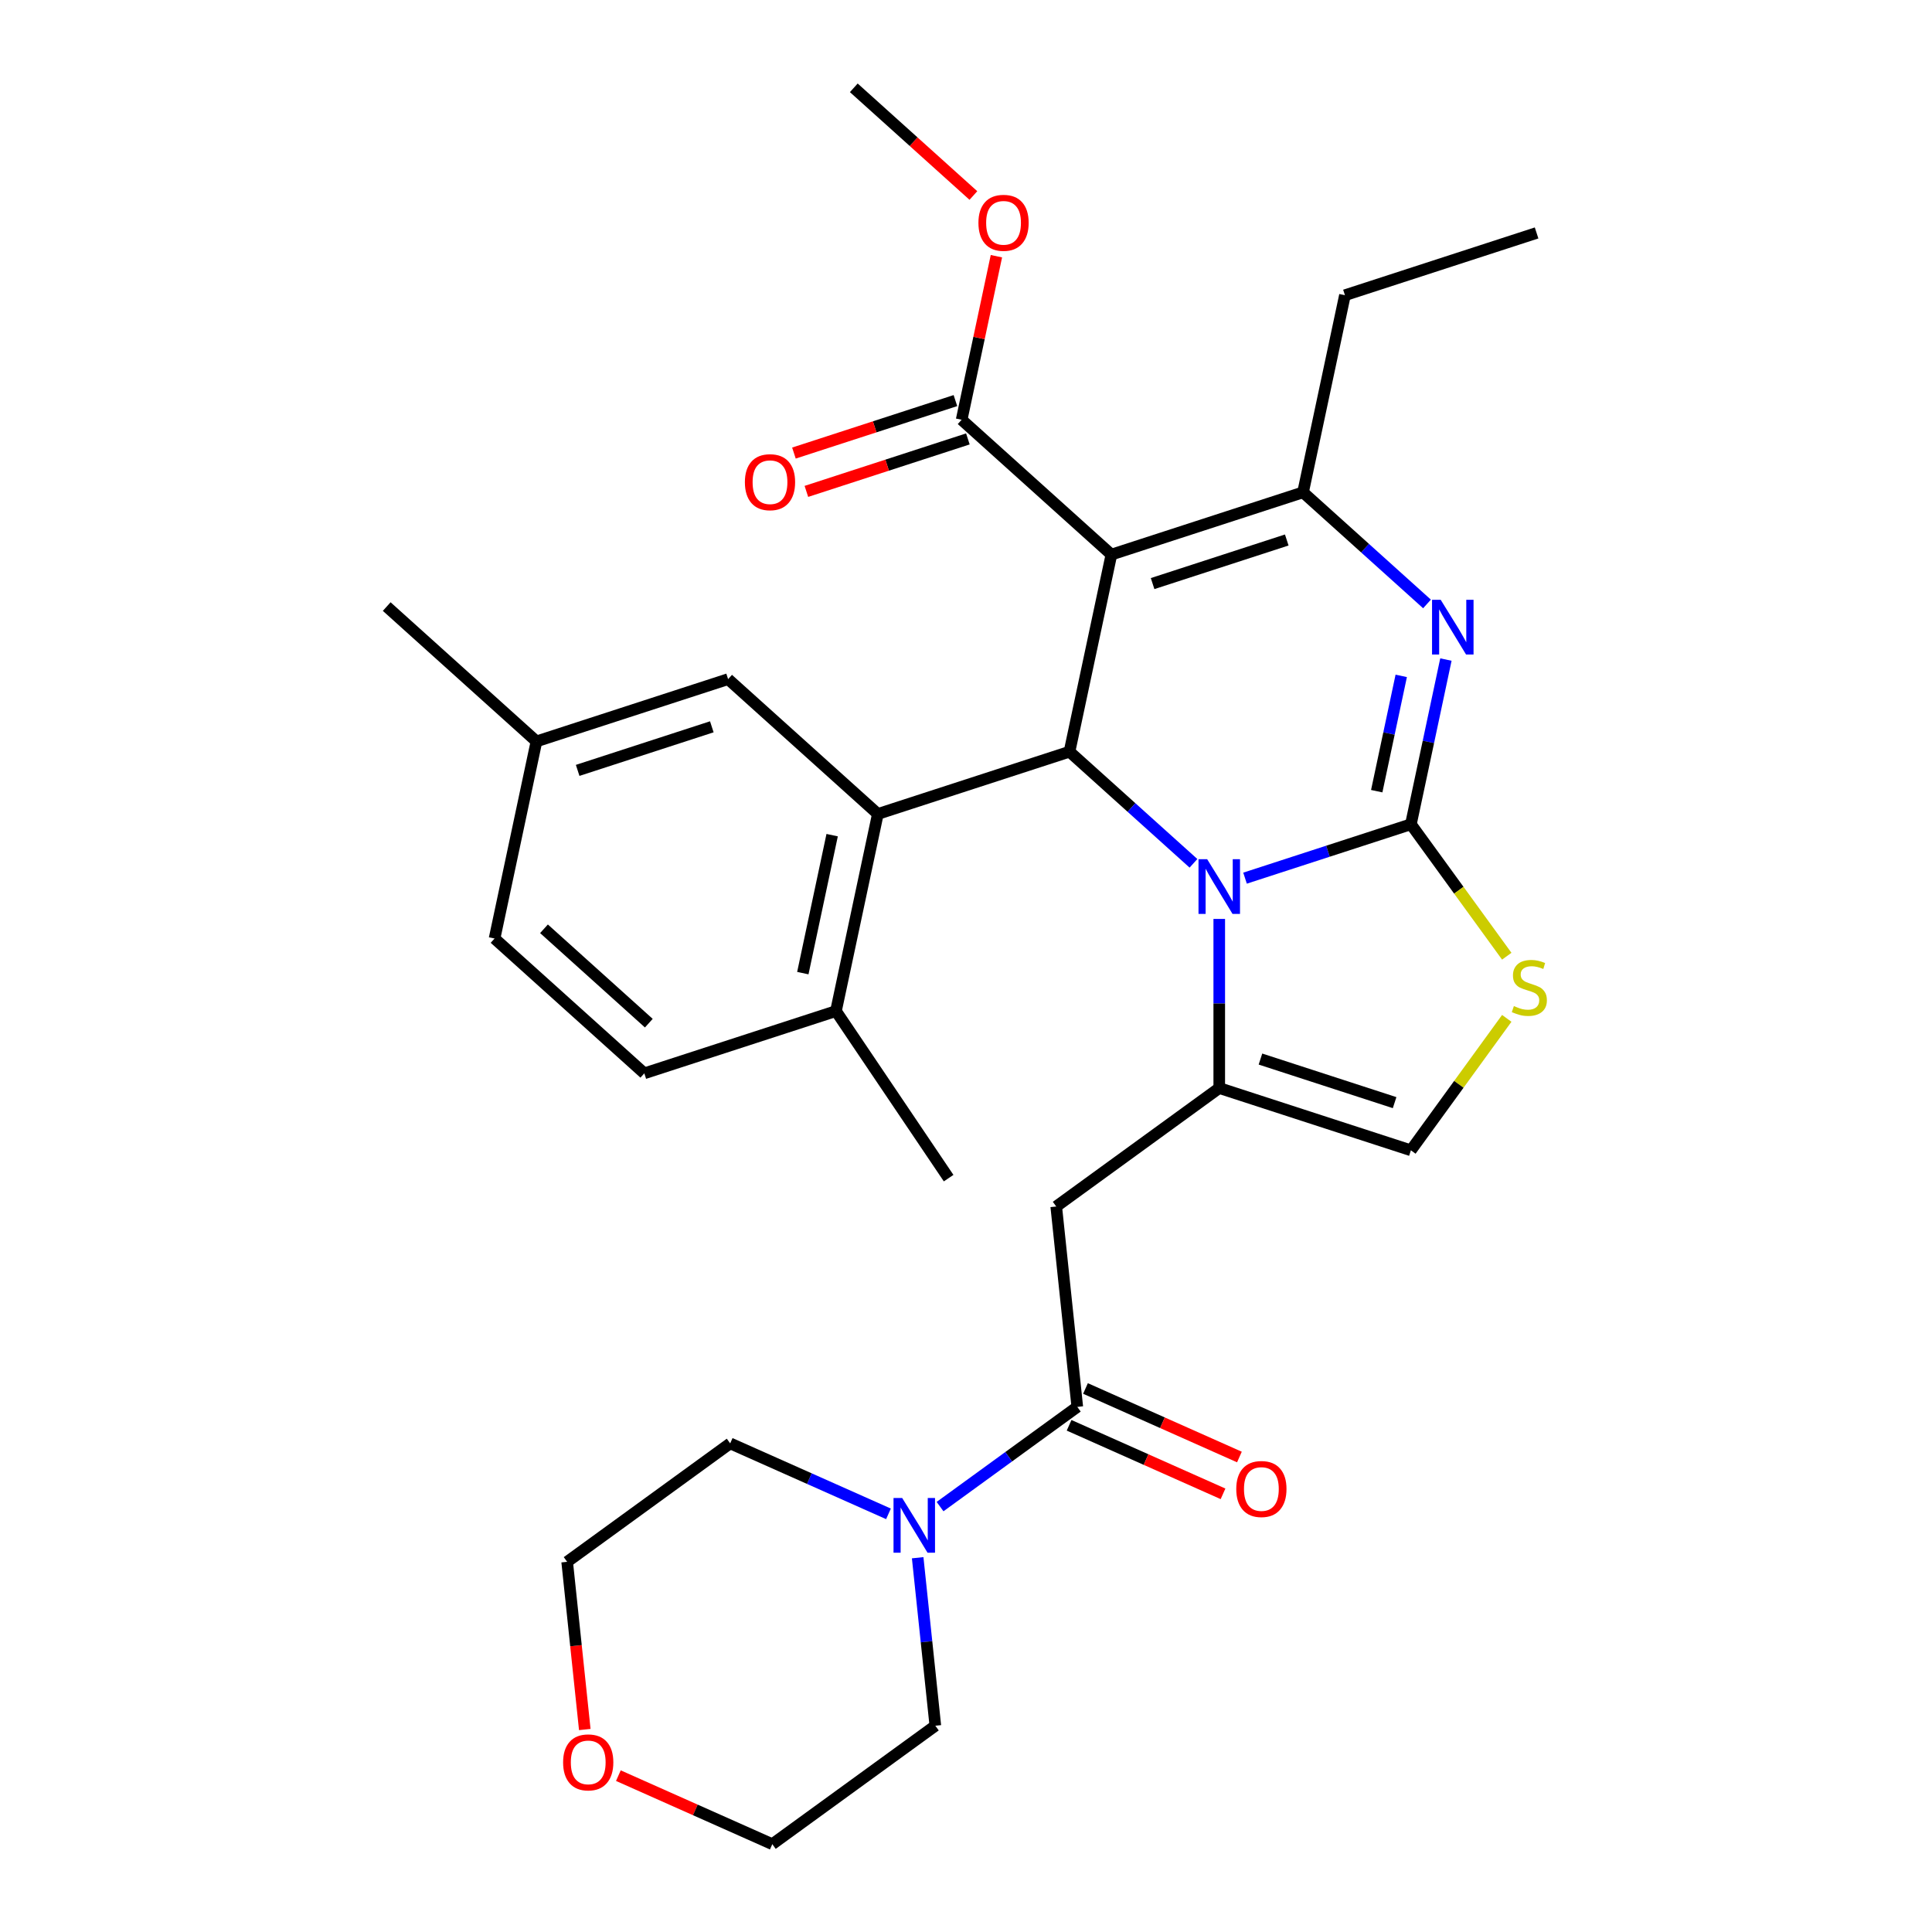 <?xml version='1.0' encoding='iso-8859-1'?>
<svg version='1.1' baseProfile='full'
              xmlns='http://www.w3.org/2000/svg'
                      xmlns:rdkit='http://www.rdkit.org/xml'
                      xmlns:xlink='http://www.w3.org/1999/xlink'
                  xml:space='preserve'
width='1000px' height='1000px' viewBox='0 0 1000 1000'>
<!-- END OF HEADER -->
<rect style='opacity:1.0;fill:#FFFFFF;stroke:none' width='1000' height='1000' x='0' y='0'> </rect>
<path class='bond-0' d='M 302.683,895.195 L 298.121,851.794' style='fill:none;fill-rule:evenodd;stroke:#FF0000;stroke-width:6px;stroke-linecap:butt;stroke-linejoin:miter;stroke-opacity:1' />
<path class='bond-0' d='M 298.121,851.794 L 293.56,808.394' style='fill:none;fill-rule:evenodd;stroke:#000000;stroke-width:6px;stroke-linecap:butt;stroke-linejoin:miter;stroke-opacity:1' />
<path class='bond-1' d='M 320.07,919.072 L 359.907,936.809' style='fill:none;fill-rule:evenodd;stroke:#FF0000;stroke-width:6px;stroke-linecap:butt;stroke-linejoin:miter;stroke-opacity:1' />
<path class='bond-1' d='M 359.907,936.809 L 399.745,954.545' style='fill:none;fill-rule:evenodd;stroke:#000000;stroke-width:6px;stroke-linecap:butt;stroke-linejoin:miter;stroke-opacity:1' />
<path class='bond-2' d='M 557.604,728.204 L 522.088,754.008' style='fill:none;fill-rule:evenodd;stroke:#000000;stroke-width:6px;stroke-linecap:butt;stroke-linejoin:miter;stroke-opacity:1' />
<path class='bond-2' d='M 522.088,754.008 L 486.571,779.813' style='fill:none;fill-rule:evenodd;stroke:#0000FF;stroke-width:6px;stroke-linecap:butt;stroke-linejoin:miter;stroke-opacity:1' />
<path class='bond-3' d='M 553.362,737.732 L 593.2,755.469' style='fill:none;fill-rule:evenodd;stroke:#000000;stroke-width:6px;stroke-linecap:butt;stroke-linejoin:miter;stroke-opacity:1' />
<path class='bond-3' d='M 593.2,755.469 L 633.038,773.206' style='fill:none;fill-rule:evenodd;stroke:#FF0000;stroke-width:6px;stroke-linecap:butt;stroke-linejoin:miter;stroke-opacity:1' />
<path class='bond-3' d='M 561.847,718.676 L 601.684,736.413' style='fill:none;fill-rule:evenodd;stroke:#000000;stroke-width:6px;stroke-linecap:butt;stroke-linejoin:miter;stroke-opacity:1' />
<path class='bond-3' d='M 601.684,736.413 L 641.522,754.15' style='fill:none;fill-rule:evenodd;stroke:#FF0000;stroke-width:6px;stroke-linecap:butt;stroke-linejoin:miter;stroke-opacity:1' />
<path class='bond-4' d='M 557.604,728.204 L 546.702,624.475' style='fill:none;fill-rule:evenodd;stroke:#000000;stroke-width:6px;stroke-linecap:butt;stroke-linejoin:miter;stroke-opacity:1' />
<path class='bond-5' d='M 459.876,783.568 L 418.908,765.328' style='fill:none;fill-rule:evenodd;stroke:#0000FF;stroke-width:6px;stroke-linecap:butt;stroke-linejoin:miter;stroke-opacity:1' />
<path class='bond-5' d='M 418.908,765.328 L 377.941,747.087' style='fill:none;fill-rule:evenodd;stroke:#000000;stroke-width:6px;stroke-linecap:butt;stroke-linejoin:miter;stroke-opacity:1' />
<path class='bond-6' d='M 474.986,806.278 L 479.556,849.759' style='fill:none;fill-rule:evenodd;stroke:#0000FF;stroke-width:6px;stroke-linecap:butt;stroke-linejoin:miter;stroke-opacity:1' />
<path class='bond-6' d='M 479.556,849.759 L 484.126,893.239' style='fill:none;fill-rule:evenodd;stroke:#000000;stroke-width:6px;stroke-linecap:butt;stroke-linejoin:miter;stroke-opacity:1' />
<path class='bond-7' d='M 484.126,893.239 L 399.745,954.545' style='fill:none;fill-rule:evenodd;stroke:#000000;stroke-width:6px;stroke-linecap:butt;stroke-linejoin:miter;stroke-opacity:1' />
<path class='bond-8' d='M 748.4,341.384 L 739.339,384.011' style='fill:none;fill-rule:evenodd;stroke:#0000FF;stroke-width:6px;stroke-linecap:butt;stroke-linejoin:miter;stroke-opacity:1' />
<path class='bond-8' d='M 739.339,384.011 L 730.278,426.638' style='fill:none;fill-rule:evenodd;stroke:#000000;stroke-width:6px;stroke-linecap:butt;stroke-linejoin:miter;stroke-opacity:1' />
<path class='bond-8' d='M 725.277,349.835 L 718.935,379.674' style='fill:none;fill-rule:evenodd;stroke:#0000FF;stroke-width:6px;stroke-linecap:butt;stroke-linejoin:miter;stroke-opacity:1' />
<path class='bond-8' d='M 718.935,379.674 L 712.592,409.513' style='fill:none;fill-rule:evenodd;stroke:#000000;stroke-width:6px;stroke-linecap:butt;stroke-linejoin:miter;stroke-opacity:1' />
<path class='bond-9' d='M 738.616,312.599 L 706.535,283.712' style='fill:none;fill-rule:evenodd;stroke:#0000FF;stroke-width:6px;stroke-linecap:butt;stroke-linejoin:miter;stroke-opacity:1' />
<path class='bond-9' d='M 706.535,283.712 L 674.453,254.826' style='fill:none;fill-rule:evenodd;stroke:#000000;stroke-width:6px;stroke-linecap:butt;stroke-linejoin:miter;stroke-opacity:1' />
<path class='bond-10' d='M 553.573,389.078 L 585.654,417.964' style='fill:none;fill-rule:evenodd;stroke:#000000;stroke-width:6px;stroke-linecap:butt;stroke-linejoin:miter;stroke-opacity:1' />
<path class='bond-10' d='M 585.654,417.964 L 617.735,446.85' style='fill:none;fill-rule:evenodd;stroke:#0000FF;stroke-width:6px;stroke-linecap:butt;stroke-linejoin:miter;stroke-opacity:1' />
<path class='bond-11' d='M 553.573,389.078 L 575.258,287.057' style='fill:none;fill-rule:evenodd;stroke:#000000;stroke-width:6px;stroke-linecap:butt;stroke-linejoin:miter;stroke-opacity:1' />
<path class='bond-12' d='M 553.573,389.078 L 454.377,421.309' style='fill:none;fill-rule:evenodd;stroke:#000000;stroke-width:6px;stroke-linecap:butt;stroke-linejoin:miter;stroke-opacity:1' />
<path class='bond-13' d='M 575.258,287.057 L 497.748,217.266' style='fill:none;fill-rule:evenodd;stroke:#000000;stroke-width:6px;stroke-linecap:butt;stroke-linejoin:miter;stroke-opacity:1' />
<path class='bond-14' d='M 575.258,287.057 L 674.453,254.826' style='fill:none;fill-rule:evenodd;stroke:#000000;stroke-width:6px;stroke-linecap:butt;stroke-linejoin:miter;stroke-opacity:1' />
<path class='bond-14' d='M 596.583,302.061 L 666.02,279.5' style='fill:none;fill-rule:evenodd;stroke:#000000;stroke-width:6px;stroke-linecap:butt;stroke-linejoin:miter;stroke-opacity:1' />
<path class='bond-15' d='M 674.453,254.826 L 696.139,152.805' style='fill:none;fill-rule:evenodd;stroke:#000000;stroke-width:6px;stroke-linecap:butt;stroke-linejoin:miter;stroke-opacity:1' />
<path class='bond-16' d='M 644.43,454.532 L 687.354,440.585' style='fill:none;fill-rule:evenodd;stroke:#0000FF;stroke-width:6px;stroke-linecap:butt;stroke-linejoin:miter;stroke-opacity:1' />
<path class='bond-16' d='M 687.354,440.585 L 730.278,426.638' style='fill:none;fill-rule:evenodd;stroke:#000000;stroke-width:6px;stroke-linecap:butt;stroke-linejoin:miter;stroke-opacity:1' />
<path class='bond-17' d='M 631.083,475.636 L 631.083,519.402' style='fill:none;fill-rule:evenodd;stroke:#0000FF;stroke-width:6px;stroke-linecap:butt;stroke-linejoin:miter;stroke-opacity:1' />
<path class='bond-17' d='M 631.083,519.402 L 631.083,563.169' style='fill:none;fill-rule:evenodd;stroke:#000000;stroke-width:6px;stroke-linecap:butt;stroke-linejoin:miter;stroke-opacity:1' />
<path class='bond-18' d='M 730.278,426.638 L 755.088,460.785' style='fill:none;fill-rule:evenodd;stroke:#000000;stroke-width:6px;stroke-linecap:butt;stroke-linejoin:miter;stroke-opacity:1' />
<path class='bond-18' d='M 755.088,460.785 L 779.897,494.932' style='fill:none;fill-rule:evenodd;stroke:#CCCC00;stroke-width:6px;stroke-linecap:butt;stroke-linejoin:miter;stroke-opacity:1' />
<path class='bond-19' d='M 779.897,527.105 L 755.088,561.252' style='fill:none;fill-rule:evenodd;stroke:#CCCC00;stroke-width:6px;stroke-linecap:butt;stroke-linejoin:miter;stroke-opacity:1' />
<path class='bond-19' d='M 755.088,561.252 L 730.278,595.399' style='fill:none;fill-rule:evenodd;stroke:#000000;stroke-width:6px;stroke-linecap:butt;stroke-linejoin:miter;stroke-opacity:1' />
<path class='bond-20' d='M 730.278,595.399 L 631.083,563.169' style='fill:none;fill-rule:evenodd;stroke:#000000;stroke-width:6px;stroke-linecap:butt;stroke-linejoin:miter;stroke-opacity:1' />
<path class='bond-20' d='M 721.845,570.726 L 652.408,548.164' style='fill:none;fill-rule:evenodd;stroke:#000000;stroke-width:6px;stroke-linecap:butt;stroke-linejoin:miter;stroke-opacity:1' />
<path class='bond-21' d='M 631.083,563.169 L 546.702,624.475' style='fill:none;fill-rule:evenodd;stroke:#000000;stroke-width:6px;stroke-linecap:butt;stroke-linejoin:miter;stroke-opacity:1' />
<path class='bond-22' d='M 454.377,421.309 L 432.692,523.33' style='fill:none;fill-rule:evenodd;stroke:#000000;stroke-width:6px;stroke-linecap:butt;stroke-linejoin:miter;stroke-opacity:1' />
<path class='bond-22' d='M 430.72,432.275 L 415.54,503.689' style='fill:none;fill-rule:evenodd;stroke:#000000;stroke-width:6px;stroke-linecap:butt;stroke-linejoin:miter;stroke-opacity:1' />
<path class='bond-23' d='M 454.377,421.309 L 376.867,351.518' style='fill:none;fill-rule:evenodd;stroke:#000000;stroke-width:6px;stroke-linecap:butt;stroke-linejoin:miter;stroke-opacity:1' />
<path class='bond-24' d='M 497.748,217.266 L 506.744,174.939' style='fill:none;fill-rule:evenodd;stroke:#000000;stroke-width:6px;stroke-linecap:butt;stroke-linejoin:miter;stroke-opacity:1' />
<path class='bond-24' d='M 506.744,174.939 L 515.741,132.613' style='fill:none;fill-rule:evenodd;stroke:#FF0000;stroke-width:6px;stroke-linecap:butt;stroke-linejoin:miter;stroke-opacity:1' />
<path class='bond-25' d='M 494.524,207.347 L 452.73,220.926' style='fill:none;fill-rule:evenodd;stroke:#000000;stroke-width:6px;stroke-linecap:butt;stroke-linejoin:miter;stroke-opacity:1' />
<path class='bond-25' d='M 452.73,220.926 L 410.936,234.506' style='fill:none;fill-rule:evenodd;stroke:#FF0000;stroke-width:6px;stroke-linecap:butt;stroke-linejoin:miter;stroke-opacity:1' />
<path class='bond-25' d='M 500.971,227.186 L 459.177,240.765' style='fill:none;fill-rule:evenodd;stroke:#000000;stroke-width:6px;stroke-linecap:butt;stroke-linejoin:miter;stroke-opacity:1' />
<path class='bond-25' d='M 459.177,240.765 L 417.383,254.345' style='fill:none;fill-rule:evenodd;stroke:#FF0000;stroke-width:6px;stroke-linecap:butt;stroke-linejoin:miter;stroke-opacity:1' />
<path class='bond-26' d='M 503.825,101.192 L 472.874,73.323' style='fill:none;fill-rule:evenodd;stroke:#FF0000;stroke-width:6px;stroke-linecap:butt;stroke-linejoin:miter;stroke-opacity:1' />
<path class='bond-26' d='M 472.874,73.323 L 441.923,45.455' style='fill:none;fill-rule:evenodd;stroke:#000000;stroke-width:6px;stroke-linecap:butt;stroke-linejoin:miter;stroke-opacity:1' />
<path class='bond-27' d='M 432.692,523.33 L 333.496,555.56' style='fill:none;fill-rule:evenodd;stroke:#000000;stroke-width:6px;stroke-linecap:butt;stroke-linejoin:miter;stroke-opacity:1' />
<path class='bond-28' d='M 432.692,523.33 L 491.011,609.802' style='fill:none;fill-rule:evenodd;stroke:#000000;stroke-width:6px;stroke-linecap:butt;stroke-linejoin:miter;stroke-opacity:1' />
<path class='bond-29' d='M 376.867,351.518 L 277.671,383.749' style='fill:none;fill-rule:evenodd;stroke:#000000;stroke-width:6px;stroke-linecap:butt;stroke-linejoin:miter;stroke-opacity:1' />
<path class='bond-29' d='M 368.434,376.192 L 298.997,398.753' style='fill:none;fill-rule:evenodd;stroke:#000000;stroke-width:6px;stroke-linecap:butt;stroke-linejoin:miter;stroke-opacity:1' />
<path class='bond-30' d='M 696.139,152.805 L 795.334,120.574' style='fill:none;fill-rule:evenodd;stroke:#000000;stroke-width:6px;stroke-linecap:butt;stroke-linejoin:miter;stroke-opacity:1' />
<path class='bond-31' d='M 333.496,555.56 L 255.986,485.77' style='fill:none;fill-rule:evenodd;stroke:#000000;stroke-width:6px;stroke-linecap:butt;stroke-linejoin:miter;stroke-opacity:1' />
<path class='bond-31' d='M 335.828,529.59 L 281.571,480.736' style='fill:none;fill-rule:evenodd;stroke:#000000;stroke-width:6px;stroke-linecap:butt;stroke-linejoin:miter;stroke-opacity:1' />
<path class='bond-32' d='M 277.671,383.749 L 255.986,485.77' style='fill:none;fill-rule:evenodd;stroke:#000000;stroke-width:6px;stroke-linecap:butt;stroke-linejoin:miter;stroke-opacity:1' />
<path class='bond-33' d='M 277.671,383.749 L 200.161,313.958' style='fill:none;fill-rule:evenodd;stroke:#000000;stroke-width:6px;stroke-linecap:butt;stroke-linejoin:miter;stroke-opacity:1' />
<path class='bond-34' d='M 377.941,747.087 L 293.56,808.394' style='fill:none;fill-rule:evenodd;stroke:#000000;stroke-width:6px;stroke-linecap:butt;stroke-linejoin:miter;stroke-opacity:1' />
<path  class='atom-0' d='M 291.462 912.203
Q 291.462 905.403, 294.822 901.603
Q 298.182 897.803, 304.462 897.803
Q 310.742 897.803, 314.102 901.603
Q 317.462 905.403, 317.462 912.203
Q 317.462 919.083, 314.062 923.003
Q 310.662 926.883, 304.462 926.883
Q 298.222 926.883, 294.822 923.003
Q 291.462 919.123, 291.462 912.203
M 304.462 923.683
Q 308.782 923.683, 311.102 920.803
Q 313.462 917.883, 313.462 912.203
Q 313.462 906.643, 311.102 903.843
Q 308.782 901.003, 304.462 901.003
Q 300.142 901.003, 297.782 903.803
Q 295.462 906.603, 295.462 912.203
Q 295.462 917.923, 297.782 920.803
Q 300.142 923.683, 304.462 923.683
' fill='#FF0000'/>
<path  class='atom-2' d='M 466.964 775.35
L 476.244 790.35
Q 477.164 791.83, 478.644 794.51
Q 480.124 797.19, 480.204 797.35
L 480.204 775.35
L 483.964 775.35
L 483.964 803.67
L 480.084 803.67
L 470.124 787.27
Q 468.964 785.35, 467.724 783.15
Q 466.524 780.95, 466.164 780.27
L 466.164 803.67
L 462.484 803.67
L 462.484 775.35
L 466.964 775.35
' fill='#0000FF'/>
<path  class='atom-3' d='M 639.888 770.707
Q 639.888 763.907, 643.248 760.107
Q 646.608 756.307, 652.888 756.307
Q 659.168 756.307, 662.528 760.107
Q 665.888 763.907, 665.888 770.707
Q 665.888 777.587, 662.488 781.507
Q 659.088 785.387, 652.888 785.387
Q 646.648 785.387, 643.248 781.507
Q 639.888 777.627, 639.888 770.707
M 652.888 782.187
Q 657.208 782.187, 659.528 779.307
Q 661.888 776.387, 661.888 770.707
Q 661.888 765.147, 659.528 762.347
Q 657.208 759.507, 652.888 759.507
Q 648.568 759.507, 646.208 762.307
Q 643.888 765.107, 643.888 770.707
Q 643.888 776.427, 646.208 779.307
Q 648.568 782.187, 652.888 782.187
' fill='#FF0000'/>
<path  class='atom-5' d='M 745.704 310.457
L 754.984 325.457
Q 755.904 326.937, 757.384 329.617
Q 758.864 332.297, 758.944 332.457
L 758.944 310.457
L 762.704 310.457
L 762.704 338.777
L 758.824 338.777
L 748.864 322.377
Q 747.704 320.457, 746.464 318.257
Q 745.264 316.057, 744.904 315.377
L 744.904 338.777
L 741.224 338.777
L 741.224 310.457
L 745.704 310.457
' fill='#0000FF'/>
<path  class='atom-9' d='M 624.823 444.709
L 634.103 459.709
Q 635.023 461.189, 636.503 463.869
Q 637.983 466.549, 638.063 466.709
L 638.063 444.709
L 641.823 444.709
L 641.823 473.029
L 637.943 473.029
L 627.983 456.629
Q 626.823 454.709, 625.583 452.509
Q 624.383 450.309, 624.023 449.629
L 624.023 473.029
L 620.343 473.029
L 620.343 444.709
L 624.823 444.709
' fill='#0000FF'/>
<path  class='atom-11' d='M 783.585 520.739
Q 783.905 520.859, 785.225 521.419
Q 786.545 521.979, 787.985 522.339
Q 789.465 522.659, 790.905 522.659
Q 793.585 522.659, 795.145 521.379
Q 796.705 520.059, 796.705 517.779
Q 796.705 516.219, 795.905 515.259
Q 795.145 514.299, 793.945 513.779
Q 792.745 513.259, 790.745 512.659
Q 788.225 511.899, 786.705 511.179
Q 785.225 510.459, 784.145 508.939
Q 783.105 507.419, 783.105 504.859
Q 783.105 501.299, 785.505 499.099
Q 787.945 496.899, 792.745 496.899
Q 796.025 496.899, 799.745 498.459
L 798.825 501.539
Q 795.425 500.139, 792.865 500.139
Q 790.105 500.139, 788.585 501.299
Q 787.065 502.419, 787.105 504.379
Q 787.105 505.899, 787.865 506.819
Q 788.665 507.739, 789.785 508.259
Q 790.945 508.779, 792.865 509.379
Q 795.425 510.179, 796.945 510.979
Q 798.465 511.779, 799.545 513.419
Q 800.665 515.019, 800.665 517.779
Q 800.665 521.699, 798.025 523.819
Q 795.425 525.899, 791.065 525.899
Q 788.545 525.899, 786.625 525.339
Q 784.745 524.819, 782.505 523.899
L 783.585 520.739
' fill='#CCCC00'/>
<path  class='atom-17' d='M 506.433 115.325
Q 506.433 108.525, 509.793 104.725
Q 513.153 100.925, 519.433 100.925
Q 525.713 100.925, 529.073 104.725
Q 532.433 108.525, 532.433 115.325
Q 532.433 122.205, 529.033 126.125
Q 525.633 130.005, 519.433 130.005
Q 513.193 130.005, 509.793 126.125
Q 506.433 122.245, 506.433 115.325
M 519.433 126.805
Q 523.753 126.805, 526.073 123.925
Q 528.433 121.005, 528.433 115.325
Q 528.433 109.765, 526.073 106.965
Q 523.753 104.125, 519.433 104.125
Q 515.113 104.125, 512.753 106.925
Q 510.433 109.725, 510.433 115.325
Q 510.433 121.045, 512.753 123.925
Q 515.113 126.805, 519.433 126.805
' fill='#FF0000'/>
<path  class='atom-18' d='M 385.552 249.577
Q 385.552 242.777, 388.912 238.977
Q 392.272 235.177, 398.552 235.177
Q 404.832 235.177, 408.192 238.977
Q 411.552 242.777, 411.552 249.577
Q 411.552 256.457, 408.152 260.377
Q 404.752 264.257, 398.552 264.257
Q 392.312 264.257, 388.912 260.377
Q 385.552 256.497, 385.552 249.577
M 398.552 261.057
Q 402.872 261.057, 405.192 258.177
Q 407.552 255.257, 407.552 249.577
Q 407.552 244.017, 405.192 241.217
Q 402.872 238.377, 398.552 238.377
Q 394.232 238.377, 391.872 241.177
Q 389.552 243.977, 389.552 249.577
Q 389.552 255.297, 391.872 258.177
Q 394.232 261.057, 398.552 261.057
' fill='#FF0000'/>
</svg>
